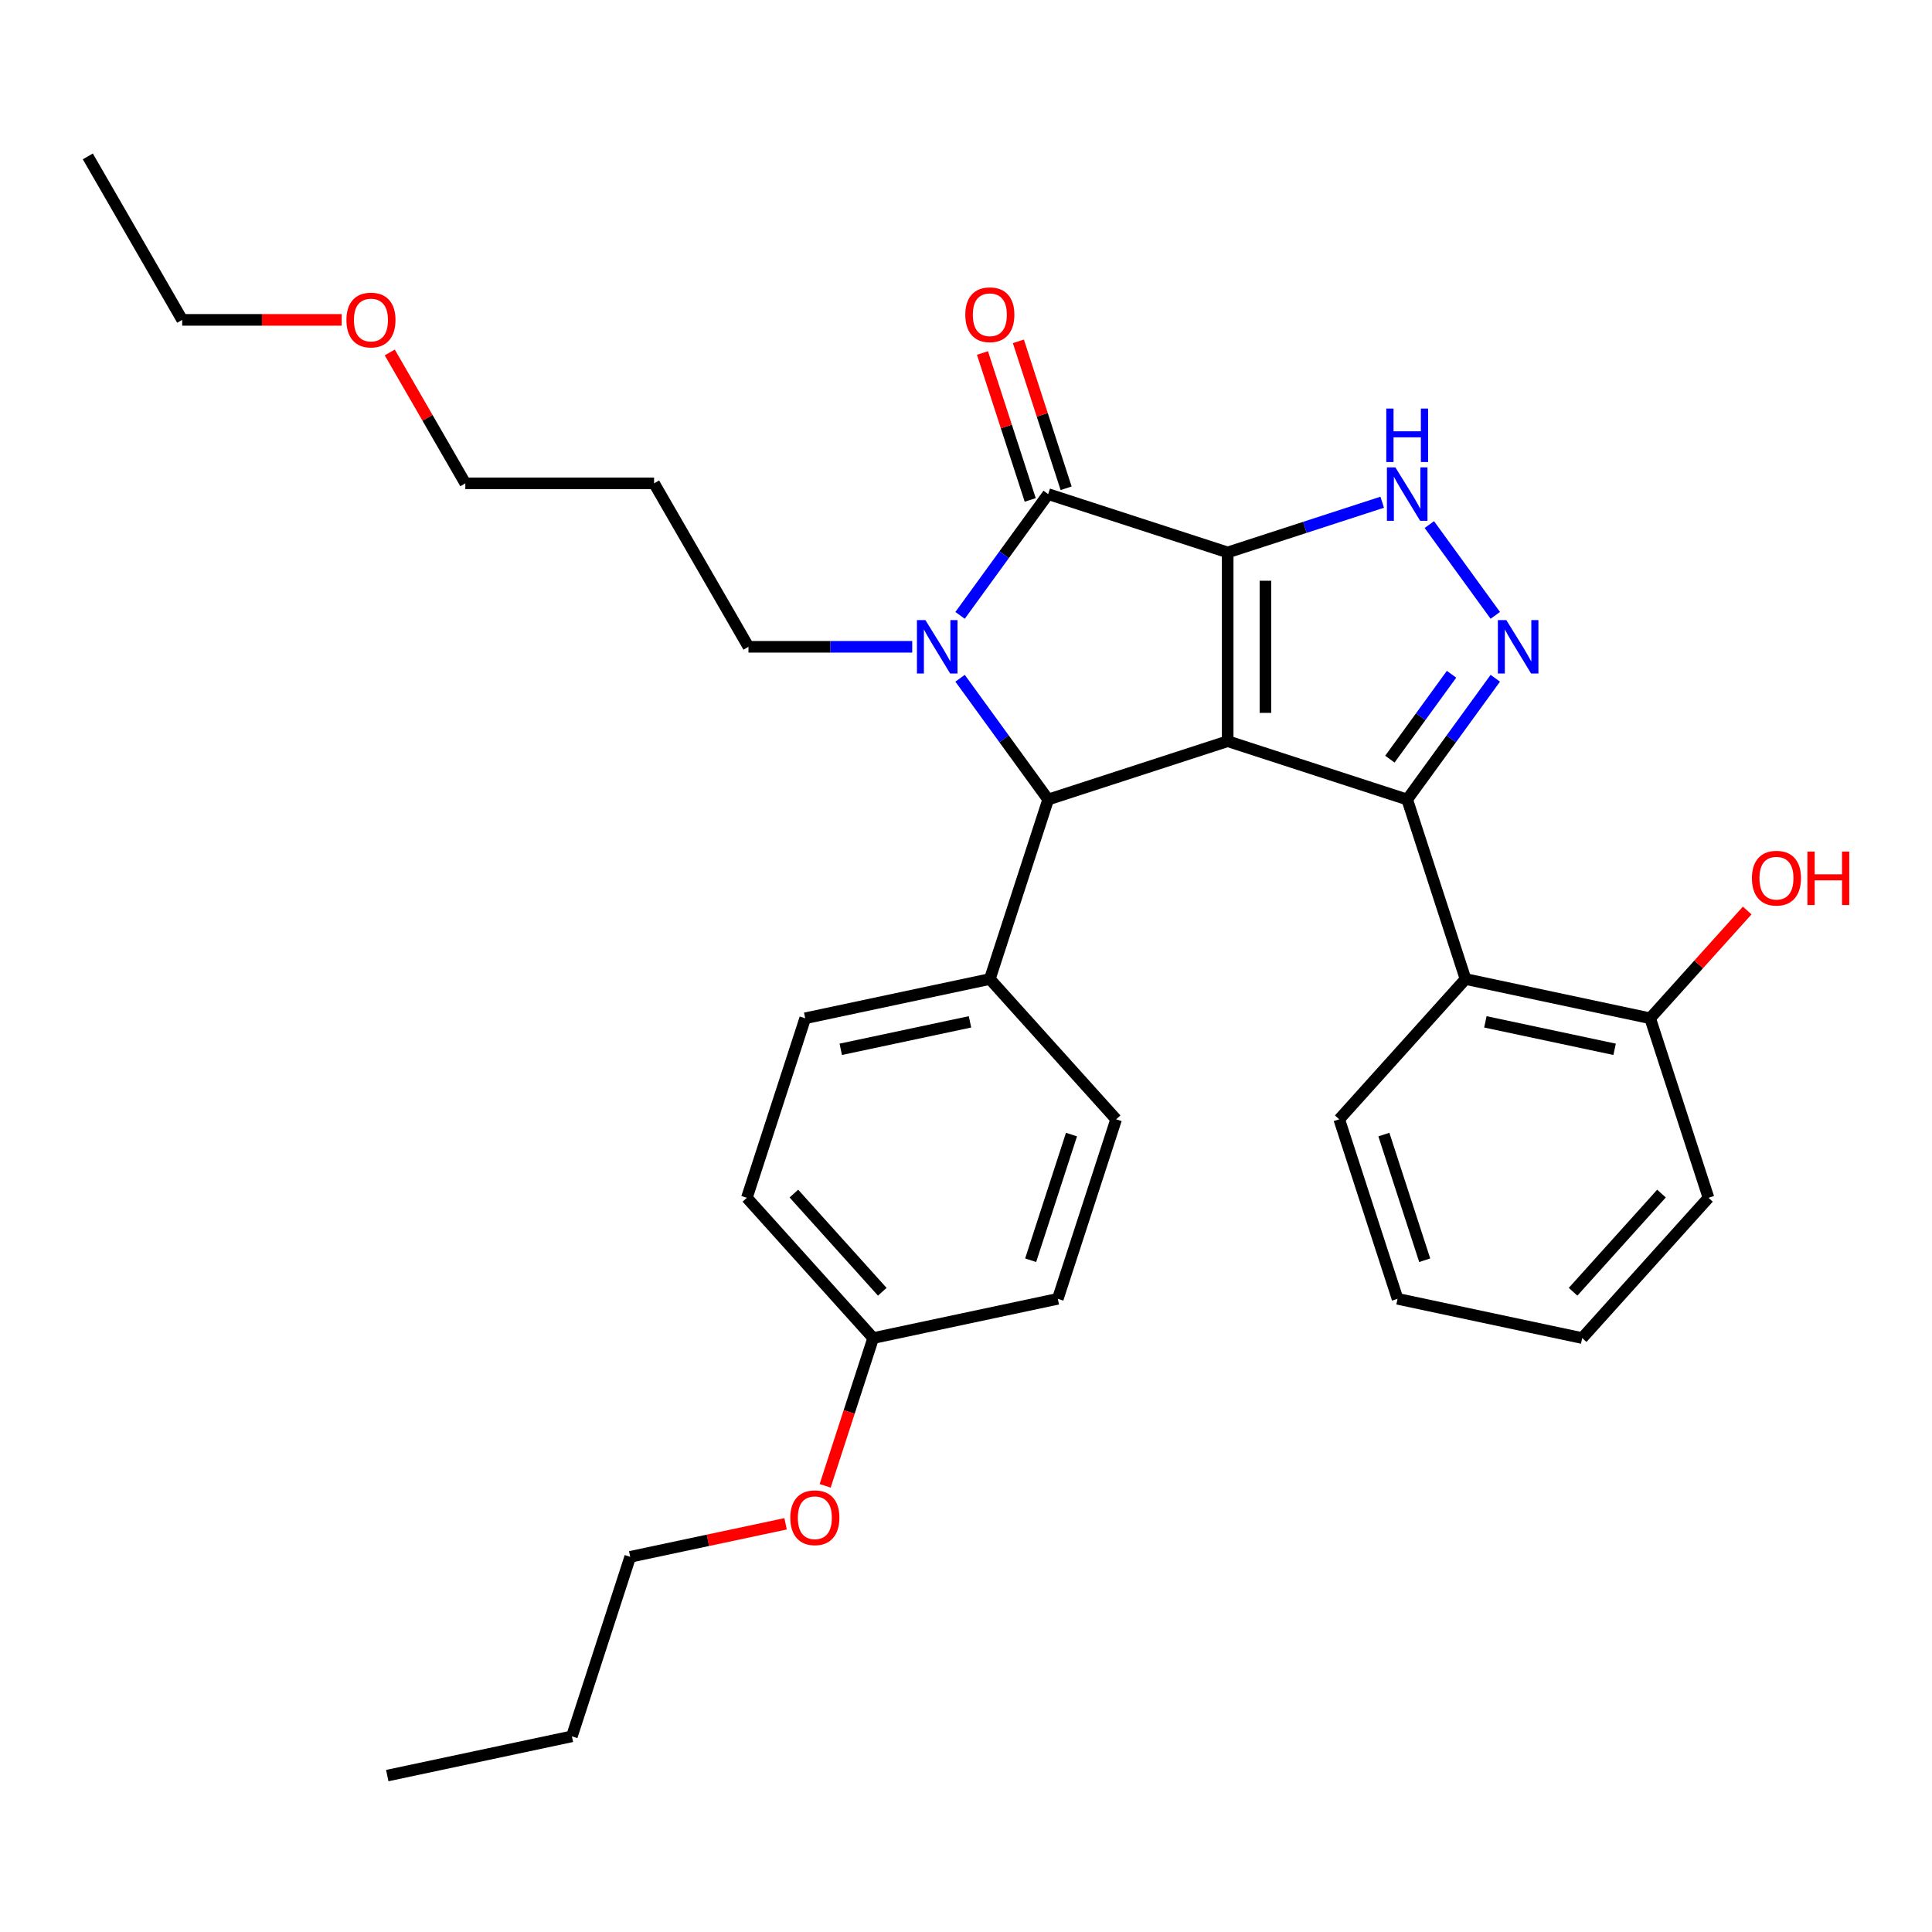 <?xml version='1.0' encoding='iso-8859-1'?>
<svg version='1.1' baseProfile='full'
              xmlns='http://www.w3.org/2000/svg'
                      xmlns:rdkit='http://www.rdkit.org/xml'
                      xmlns:xlink='http://www.w3.org/1999/xlink'
                  xml:space='preserve'
width='1000px' height='1000px' viewBox='0 0 1000 1000'>
<!-- END OF HEADER -->
<rect style='opacity:1.0;fill:#FFFFFF;stroke:none' width='1000' height='1000' x='0' y='0'> </rect>
<path class='bond-0' d='M 635.446,285.938 L 635.446,383.638' style='fill:none;fill-rule:evenodd;stroke:#000000;stroke-width:6px;stroke-linecap:butt;stroke-linejoin:miter;stroke-opacity:1' />
<path class='bond-0' d='M 654.986,300.593 L 654.986,368.983' style='fill:none;fill-rule:evenodd;stroke:#000000;stroke-width:6px;stroke-linecap:butt;stroke-linejoin:miter;stroke-opacity:1' />
<path class='bond-2' d='M 635.446,285.938 L 542.528,255.747' style='fill:none;fill-rule:evenodd;stroke:#000000;stroke-width:6px;stroke-linecap:butt;stroke-linejoin:miter;stroke-opacity:1' />
<path class='bond-6' d='M 635.446,285.938 L 675.437,272.944' style='fill:none;fill-rule:evenodd;stroke:#000000;stroke-width:6px;stroke-linecap:butt;stroke-linejoin:miter;stroke-opacity:1' />
<path class='bond-6' d='M 675.437,272.944 L 715.428,259.95' style='fill:none;fill-rule:evenodd;stroke:#0000FF;stroke-width:6px;stroke-linecap:butt;stroke-linejoin:miter;stroke-opacity:1' />
<path class='bond-1' d='M 635.446,383.638 L 728.364,413.828' style='fill:none;fill-rule:evenodd;stroke:#000000;stroke-width:6px;stroke-linecap:butt;stroke-linejoin:miter;stroke-opacity:1' />
<path class='bond-4' d='M 635.446,383.638 L 542.528,413.828' style='fill:none;fill-rule:evenodd;stroke:#000000;stroke-width:6px;stroke-linecap:butt;stroke-linejoin:miter;stroke-opacity:1' />
<path class='bond-7' d='M 728.364,413.828 L 758.555,506.746' style='fill:none;fill-rule:evenodd;stroke:#000000;stroke-width:6px;stroke-linecap:butt;stroke-linejoin:miter;stroke-opacity:1' />
<path class='bond-31' d='M 728.364,413.828 L 751.164,382.447' style='fill:none;fill-rule:evenodd;stroke:#000000;stroke-width:6px;stroke-linecap:butt;stroke-linejoin:miter;stroke-opacity:1' />
<path class='bond-31' d='M 751.164,382.447 L 773.964,351.065' style='fill:none;fill-rule:evenodd;stroke:#0000FF;stroke-width:6px;stroke-linecap:butt;stroke-linejoin:miter;stroke-opacity:1' />
<path class='bond-31' d='M 719.396,392.929 L 735.356,370.961' style='fill:none;fill-rule:evenodd;stroke:#000000;stroke-width:6px;stroke-linecap:butt;stroke-linejoin:miter;stroke-opacity:1' />
<path class='bond-31' d='M 735.356,370.961 L 751.316,348.994' style='fill:none;fill-rule:evenodd;stroke:#0000FF;stroke-width:6px;stroke-linecap:butt;stroke-linejoin:miter;stroke-opacity:1' />
<path class='bond-3' d='M 542.528,255.747 L 519.728,287.129' style='fill:none;fill-rule:evenodd;stroke:#000000;stroke-width:6px;stroke-linecap:butt;stroke-linejoin:miter;stroke-opacity:1' />
<path class='bond-3' d='M 519.728,287.129 L 496.928,318.511' style='fill:none;fill-rule:evenodd;stroke:#0000FF;stroke-width:6px;stroke-linecap:butt;stroke-linejoin:miter;stroke-opacity:1' />
<path class='bond-9' d='M 551.82,252.728 L 539.464,214.701' style='fill:none;fill-rule:evenodd;stroke:#000000;stroke-width:6px;stroke-linecap:butt;stroke-linejoin:miter;stroke-opacity:1' />
<path class='bond-9' d='M 539.464,214.701 L 527.109,176.674' style='fill:none;fill-rule:evenodd;stroke:#FF0000;stroke-width:6px;stroke-linecap:butt;stroke-linejoin:miter;stroke-opacity:1' />
<path class='bond-9' d='M 533.237,258.766 L 520.881,220.739' style='fill:none;fill-rule:evenodd;stroke:#000000;stroke-width:6px;stroke-linecap:butt;stroke-linejoin:miter;stroke-opacity:1' />
<path class='bond-9' d='M 520.881,220.739 L 508.525,182.712' style='fill:none;fill-rule:evenodd;stroke:#FF0000;stroke-width:6px;stroke-linecap:butt;stroke-linejoin:miter;stroke-opacity:1' />
<path class='bond-11' d='M 472.167,334.788 L 429.785,334.788' style='fill:none;fill-rule:evenodd;stroke:#0000FF;stroke-width:6px;stroke-linecap:butt;stroke-linejoin:miter;stroke-opacity:1' />
<path class='bond-11' d='M 429.785,334.788 L 387.403,334.788' style='fill:none;fill-rule:evenodd;stroke:#000000;stroke-width:6px;stroke-linecap:butt;stroke-linejoin:miter;stroke-opacity:1' />
<path class='bond-32' d='M 496.928,351.065 L 519.728,382.447' style='fill:none;fill-rule:evenodd;stroke:#0000FF;stroke-width:6px;stroke-linecap:butt;stroke-linejoin:miter;stroke-opacity:1' />
<path class='bond-32' d='M 519.728,382.447 L 542.528,413.828' style='fill:none;fill-rule:evenodd;stroke:#000000;stroke-width:6px;stroke-linecap:butt;stroke-linejoin:miter;stroke-opacity:1' />
<path class='bond-8' d='M 542.528,413.828 L 512.338,506.746' style='fill:none;fill-rule:evenodd;stroke:#000000;stroke-width:6px;stroke-linecap:butt;stroke-linejoin:miter;stroke-opacity:1' />
<path class='bond-5' d='M 773.964,318.511 L 739.824,271.521' style='fill:none;fill-rule:evenodd;stroke:#0000FF;stroke-width:6px;stroke-linecap:butt;stroke-linejoin:miter;stroke-opacity:1' />
<path class='bond-10' d='M 758.555,506.746 L 854.119,527.059' style='fill:none;fill-rule:evenodd;stroke:#000000;stroke-width:6px;stroke-linecap:butt;stroke-linejoin:miter;stroke-opacity:1' />
<path class='bond-10' d='M 768.827,528.906 L 835.722,543.125' style='fill:none;fill-rule:evenodd;stroke:#000000;stroke-width:6px;stroke-linecap:butt;stroke-linejoin:miter;stroke-opacity:1' />
<path class='bond-18' d='M 758.555,506.746 L 693.181,579.351' style='fill:none;fill-rule:evenodd;stroke:#000000;stroke-width:6px;stroke-linecap:butt;stroke-linejoin:miter;stroke-opacity:1' />
<path class='bond-12' d='M 512.338,506.746 L 416.773,527.059' style='fill:none;fill-rule:evenodd;stroke:#000000;stroke-width:6px;stroke-linecap:butt;stroke-linejoin:miter;stroke-opacity:1' />
<path class='bond-12' d='M 502.066,528.906 L 435.17,543.125' style='fill:none;fill-rule:evenodd;stroke:#000000;stroke-width:6px;stroke-linecap:butt;stroke-linejoin:miter;stroke-opacity:1' />
<path class='bond-13' d='M 512.338,506.746 L 577.711,579.351' style='fill:none;fill-rule:evenodd;stroke:#000000;stroke-width:6px;stroke-linecap:butt;stroke-linejoin:miter;stroke-opacity:1' />
<path class='bond-17' d='M 854.119,527.059 L 879.234,499.166' style='fill:none;fill-rule:evenodd;stroke:#000000;stroke-width:6px;stroke-linecap:butt;stroke-linejoin:miter;stroke-opacity:1' />
<path class='bond-17' d='M 879.234,499.166 L 904.349,471.273' style='fill:none;fill-rule:evenodd;stroke:#FF0000;stroke-width:6px;stroke-linecap:butt;stroke-linejoin:miter;stroke-opacity:1' />
<path class='bond-22' d='M 854.119,527.059 L 884.31,619.977' style='fill:none;fill-rule:evenodd;stroke:#000000;stroke-width:6px;stroke-linecap:butt;stroke-linejoin:miter;stroke-opacity:1' />
<path class='bond-19' d='M 387.403,334.788 L 338.553,250.178' style='fill:none;fill-rule:evenodd;stroke:#000000;stroke-width:6px;stroke-linecap:butt;stroke-linejoin:miter;stroke-opacity:1' />
<path class='bond-16' d='M 416.773,527.059 L 386.582,619.977' style='fill:none;fill-rule:evenodd;stroke:#000000;stroke-width:6px;stroke-linecap:butt;stroke-linejoin:miter;stroke-opacity:1' />
<path class='bond-15' d='M 577.711,579.351 L 547.521,672.269' style='fill:none;fill-rule:evenodd;stroke:#000000;stroke-width:6px;stroke-linecap:butt;stroke-linejoin:miter;stroke-opacity:1' />
<path class='bond-15' d='M 554.599,587.251 L 533.466,652.293' style='fill:none;fill-rule:evenodd;stroke:#000000;stroke-width:6px;stroke-linecap:butt;stroke-linejoin:miter;stroke-opacity:1' />
<path class='bond-14' d='M 451.956,692.582 L 547.521,672.269' style='fill:none;fill-rule:evenodd;stroke:#000000;stroke-width:6px;stroke-linecap:butt;stroke-linejoin:miter;stroke-opacity:1' />
<path class='bond-20' d='M 451.956,692.582 L 439.53,730.824' style='fill:none;fill-rule:evenodd;stroke:#000000;stroke-width:6px;stroke-linecap:butt;stroke-linejoin:miter;stroke-opacity:1' />
<path class='bond-20' d='M 439.53,730.824 L 427.105,769.066' style='fill:none;fill-rule:evenodd;stroke:#FF0000;stroke-width:6px;stroke-linecap:butt;stroke-linejoin:miter;stroke-opacity:1' />
<path class='bond-33' d='M 451.956,692.582 L 386.582,619.977' style='fill:none;fill-rule:evenodd;stroke:#000000;stroke-width:6px;stroke-linecap:butt;stroke-linejoin:miter;stroke-opacity:1' />
<path class='bond-33' d='M 456.671,668.616 L 410.909,617.793' style='fill:none;fill-rule:evenodd;stroke:#000000;stroke-width:6px;stroke-linecap:butt;stroke-linejoin:miter;stroke-opacity:1' />
<path class='bond-27' d='M 693.181,579.351 L 723.372,672.269' style='fill:none;fill-rule:evenodd;stroke:#000000;stroke-width:6px;stroke-linecap:butt;stroke-linejoin:miter;stroke-opacity:1' />
<path class='bond-27' d='M 716.293,587.251 L 737.427,652.293' style='fill:none;fill-rule:evenodd;stroke:#000000;stroke-width:6px;stroke-linecap:butt;stroke-linejoin:miter;stroke-opacity:1' />
<path class='bond-23' d='M 338.553,250.178 L 240.853,250.178' style='fill:none;fill-rule:evenodd;stroke:#000000;stroke-width:6px;stroke-linecap:butt;stroke-linejoin:miter;stroke-opacity:1' />
<path class='bond-24' d='M 406.622,788.718 L 366.411,797.265' style='fill:none;fill-rule:evenodd;stroke:#FF0000;stroke-width:6px;stroke-linecap:butt;stroke-linejoin:miter;stroke-opacity:1' />
<path class='bond-24' d='M 366.411,797.265 L 326.201,805.812' style='fill:none;fill-rule:evenodd;stroke:#000000;stroke-width:6px;stroke-linecap:butt;stroke-linejoin:miter;stroke-opacity:1' />
<path class='bond-21' d='M 201.74,182.43 L 221.297,216.304' style='fill:none;fill-rule:evenodd;stroke:#FF0000;stroke-width:6px;stroke-linecap:butt;stroke-linejoin:miter;stroke-opacity:1' />
<path class='bond-21' d='M 221.297,216.304 L 240.853,250.178' style='fill:none;fill-rule:evenodd;stroke:#000000;stroke-width:6px;stroke-linecap:butt;stroke-linejoin:miter;stroke-opacity:1' />
<path class='bond-25' d='M 176.86,165.567 L 135.582,165.567' style='fill:none;fill-rule:evenodd;stroke:#FF0000;stroke-width:6px;stroke-linecap:butt;stroke-linejoin:miter;stroke-opacity:1' />
<path class='bond-25' d='M 135.582,165.567 L 94.304,165.567' style='fill:none;fill-rule:evenodd;stroke:#000000;stroke-width:6px;stroke-linecap:butt;stroke-linejoin:miter;stroke-opacity:1' />
<path class='bond-34' d='M 884.31,619.977 L 818.936,692.582' style='fill:none;fill-rule:evenodd;stroke:#000000;stroke-width:6px;stroke-linecap:butt;stroke-linejoin:miter;stroke-opacity:1' />
<path class='bond-34' d='M 859.983,617.793 L 814.221,668.616' style='fill:none;fill-rule:evenodd;stroke:#000000;stroke-width:6px;stroke-linecap:butt;stroke-linejoin:miter;stroke-opacity:1' />
<path class='bond-26' d='M 326.201,805.812 L 296.01,898.73' style='fill:none;fill-rule:evenodd;stroke:#000000;stroke-width:6px;stroke-linecap:butt;stroke-linejoin:miter;stroke-opacity:1' />
<path class='bond-28' d='M 94.304,165.567 L 45.455,80.957' style='fill:none;fill-rule:evenodd;stroke:#000000;stroke-width:6px;stroke-linecap:butt;stroke-linejoin:miter;stroke-opacity:1' />
<path class='bond-29' d='M 296.01,898.73 L 200.445,919.043' style='fill:none;fill-rule:evenodd;stroke:#000000;stroke-width:6px;stroke-linecap:butt;stroke-linejoin:miter;stroke-opacity:1' />
<path class='bond-30' d='M 723.372,672.269 L 818.936,692.582' style='fill:none;fill-rule:evenodd;stroke:#000000;stroke-width:6px;stroke-linecap:butt;stroke-linejoin:miter;stroke-opacity:1' />
<path  class='atom-4' d='M 478.986 320.954
L 488.053 335.609
Q 488.951 337.055, 490.397 339.673
Q 491.843 342.291, 491.922 342.448
L 491.922 320.954
L 495.595 320.954
L 495.595 348.622
L 491.804 348.622
L 482.073 332.599
Q 480.94 330.724, 479.729 328.574
Q 478.556 326.425, 478.205 325.76
L 478.205 348.622
L 474.609 348.622
L 474.609 320.954
L 478.986 320.954
' fill='#0000FF'/>
<path  class='atom-6' d='M 779.674 320.954
L 788.741 335.609
Q 789.64 337.055, 791.085 339.673
Q 792.531 342.291, 792.61 342.448
L 792.61 320.954
L 796.283 320.954
L 796.283 348.622
L 792.492 348.622
L 782.761 332.599
Q 781.628 330.724, 780.417 328.574
Q 779.244 326.425, 778.893 325.76
L 778.893 348.622
L 775.297 348.622
L 775.297 320.954
L 779.674 320.954
' fill='#0000FF'/>
<path  class='atom-7' d='M 722.248 241.913
L 731.314 256.568
Q 732.213 258.014, 733.659 260.632
Q 735.105 263.251, 735.183 263.407
L 735.183 241.913
L 738.857 241.913
L 738.857 269.582
L 735.066 269.582
L 725.335 253.559
Q 724.202 251.683, 722.99 249.534
Q 721.818 247.384, 721.466 246.72
L 721.466 269.582
L 717.871 269.582
L 717.871 241.913
L 722.248 241.913
' fill='#0000FF'/>
<path  class='atom-7' d='M 717.539 211.478
L 721.29 211.478
L 721.29 223.241
L 735.437 223.241
L 735.437 211.478
L 739.189 211.478
L 739.189 239.146
L 735.437 239.146
L 735.437 226.367
L 721.29 226.367
L 721.29 239.146
L 717.539 239.146
L 717.539 211.478
' fill='#0000FF'/>
<path  class='atom-10' d='M 499.637 162.908
Q 499.637 156.264, 502.919 152.552
Q 506.202 148.839, 512.338 148.839
Q 518.473 148.839, 521.756 152.552
Q 525.039 156.264, 525.039 162.908
Q 525.039 169.63, 521.717 173.459
Q 518.395 177.25, 512.338 177.25
Q 506.241 177.25, 502.919 173.459
Q 499.637 169.669, 499.637 162.908
M 512.338 174.124
Q 516.558 174.124, 518.825 171.31
Q 521.131 168.457, 521.131 162.908
Q 521.131 157.476, 518.825 154.74
Q 516.558 151.966, 512.338 151.966
Q 508.117 151.966, 505.811 154.701
Q 503.545 157.437, 503.545 162.908
Q 503.545 168.496, 505.811 171.31
Q 508.117 174.124, 512.338 174.124
' fill='#FF0000'/>
<path  class='atom-18' d='M 906.792 454.532
Q 906.792 447.889, 910.075 444.176
Q 913.357 440.464, 919.493 440.464
Q 925.628 440.464, 928.911 444.176
Q 932.194 447.889, 932.194 454.532
Q 932.194 461.254, 928.872 465.084
Q 925.55 468.875, 919.493 468.875
Q 913.396 468.875, 910.075 465.084
Q 906.792 461.293, 906.792 454.532
M 919.493 465.748
Q 923.713 465.748, 925.98 462.934
Q 928.286 460.082, 928.286 454.532
Q 928.286 449.1, 925.98 446.365
Q 923.713 443.59, 919.493 443.59
Q 915.272 443.59, 912.967 446.326
Q 910.7 449.061, 910.7 454.532
Q 910.7 460.121, 912.967 462.934
Q 915.272 465.748, 919.493 465.748
' fill='#FF0000'/>
<path  class='atom-18' d='M 935.516 440.776
L 939.267 440.776
L 939.267 452.539
L 953.414 452.539
L 953.414 440.776
L 957.166 440.776
L 957.166 468.445
L 953.414 468.445
L 953.414 455.666
L 939.267 455.666
L 939.267 468.445
L 935.516 468.445
L 935.516 440.776
' fill='#FF0000'/>
<path  class='atom-21' d='M 409.064 785.577
Q 409.064 778.934, 412.347 775.221
Q 415.63 771.509, 421.765 771.509
Q 427.901 771.509, 431.183 775.221
Q 434.466 778.934, 434.466 785.577
Q 434.466 792.299, 431.144 796.129
Q 427.823 799.92, 421.765 799.92
Q 415.669 799.92, 412.347 796.129
Q 409.064 792.338, 409.064 785.577
M 421.765 796.793
Q 425.986 796.793, 428.252 793.98
Q 430.558 791.127, 430.558 785.577
Q 430.558 780.145, 428.252 777.41
Q 425.986 774.635, 421.765 774.635
Q 417.545 774.635, 415.239 777.371
Q 412.972 780.106, 412.972 785.577
Q 412.972 791.166, 415.239 793.98
Q 417.545 796.793, 421.765 796.793
' fill='#FF0000'/>
<path  class='atom-22' d='M 179.303 165.646
Q 179.303 159.002, 182.586 155.29
Q 185.868 151.577, 192.004 151.577
Q 198.139 151.577, 201.422 155.29
Q 204.705 159.002, 204.705 165.646
Q 204.705 172.367, 201.383 176.197
Q 198.061 179.988, 192.004 179.988
Q 185.907 179.988, 182.586 176.197
Q 179.303 172.406, 179.303 165.646
M 192.004 176.862
Q 196.224 176.862, 198.491 174.048
Q 200.797 171.195, 200.797 165.646
Q 200.797 160.214, 198.491 157.478
Q 196.224 154.703, 192.004 154.703
Q 187.783 154.703, 185.477 157.439
Q 183.211 160.174, 183.211 165.646
Q 183.211 171.234, 185.477 174.048
Q 187.783 176.862, 192.004 176.862
' fill='#FF0000'/>
</svg>
